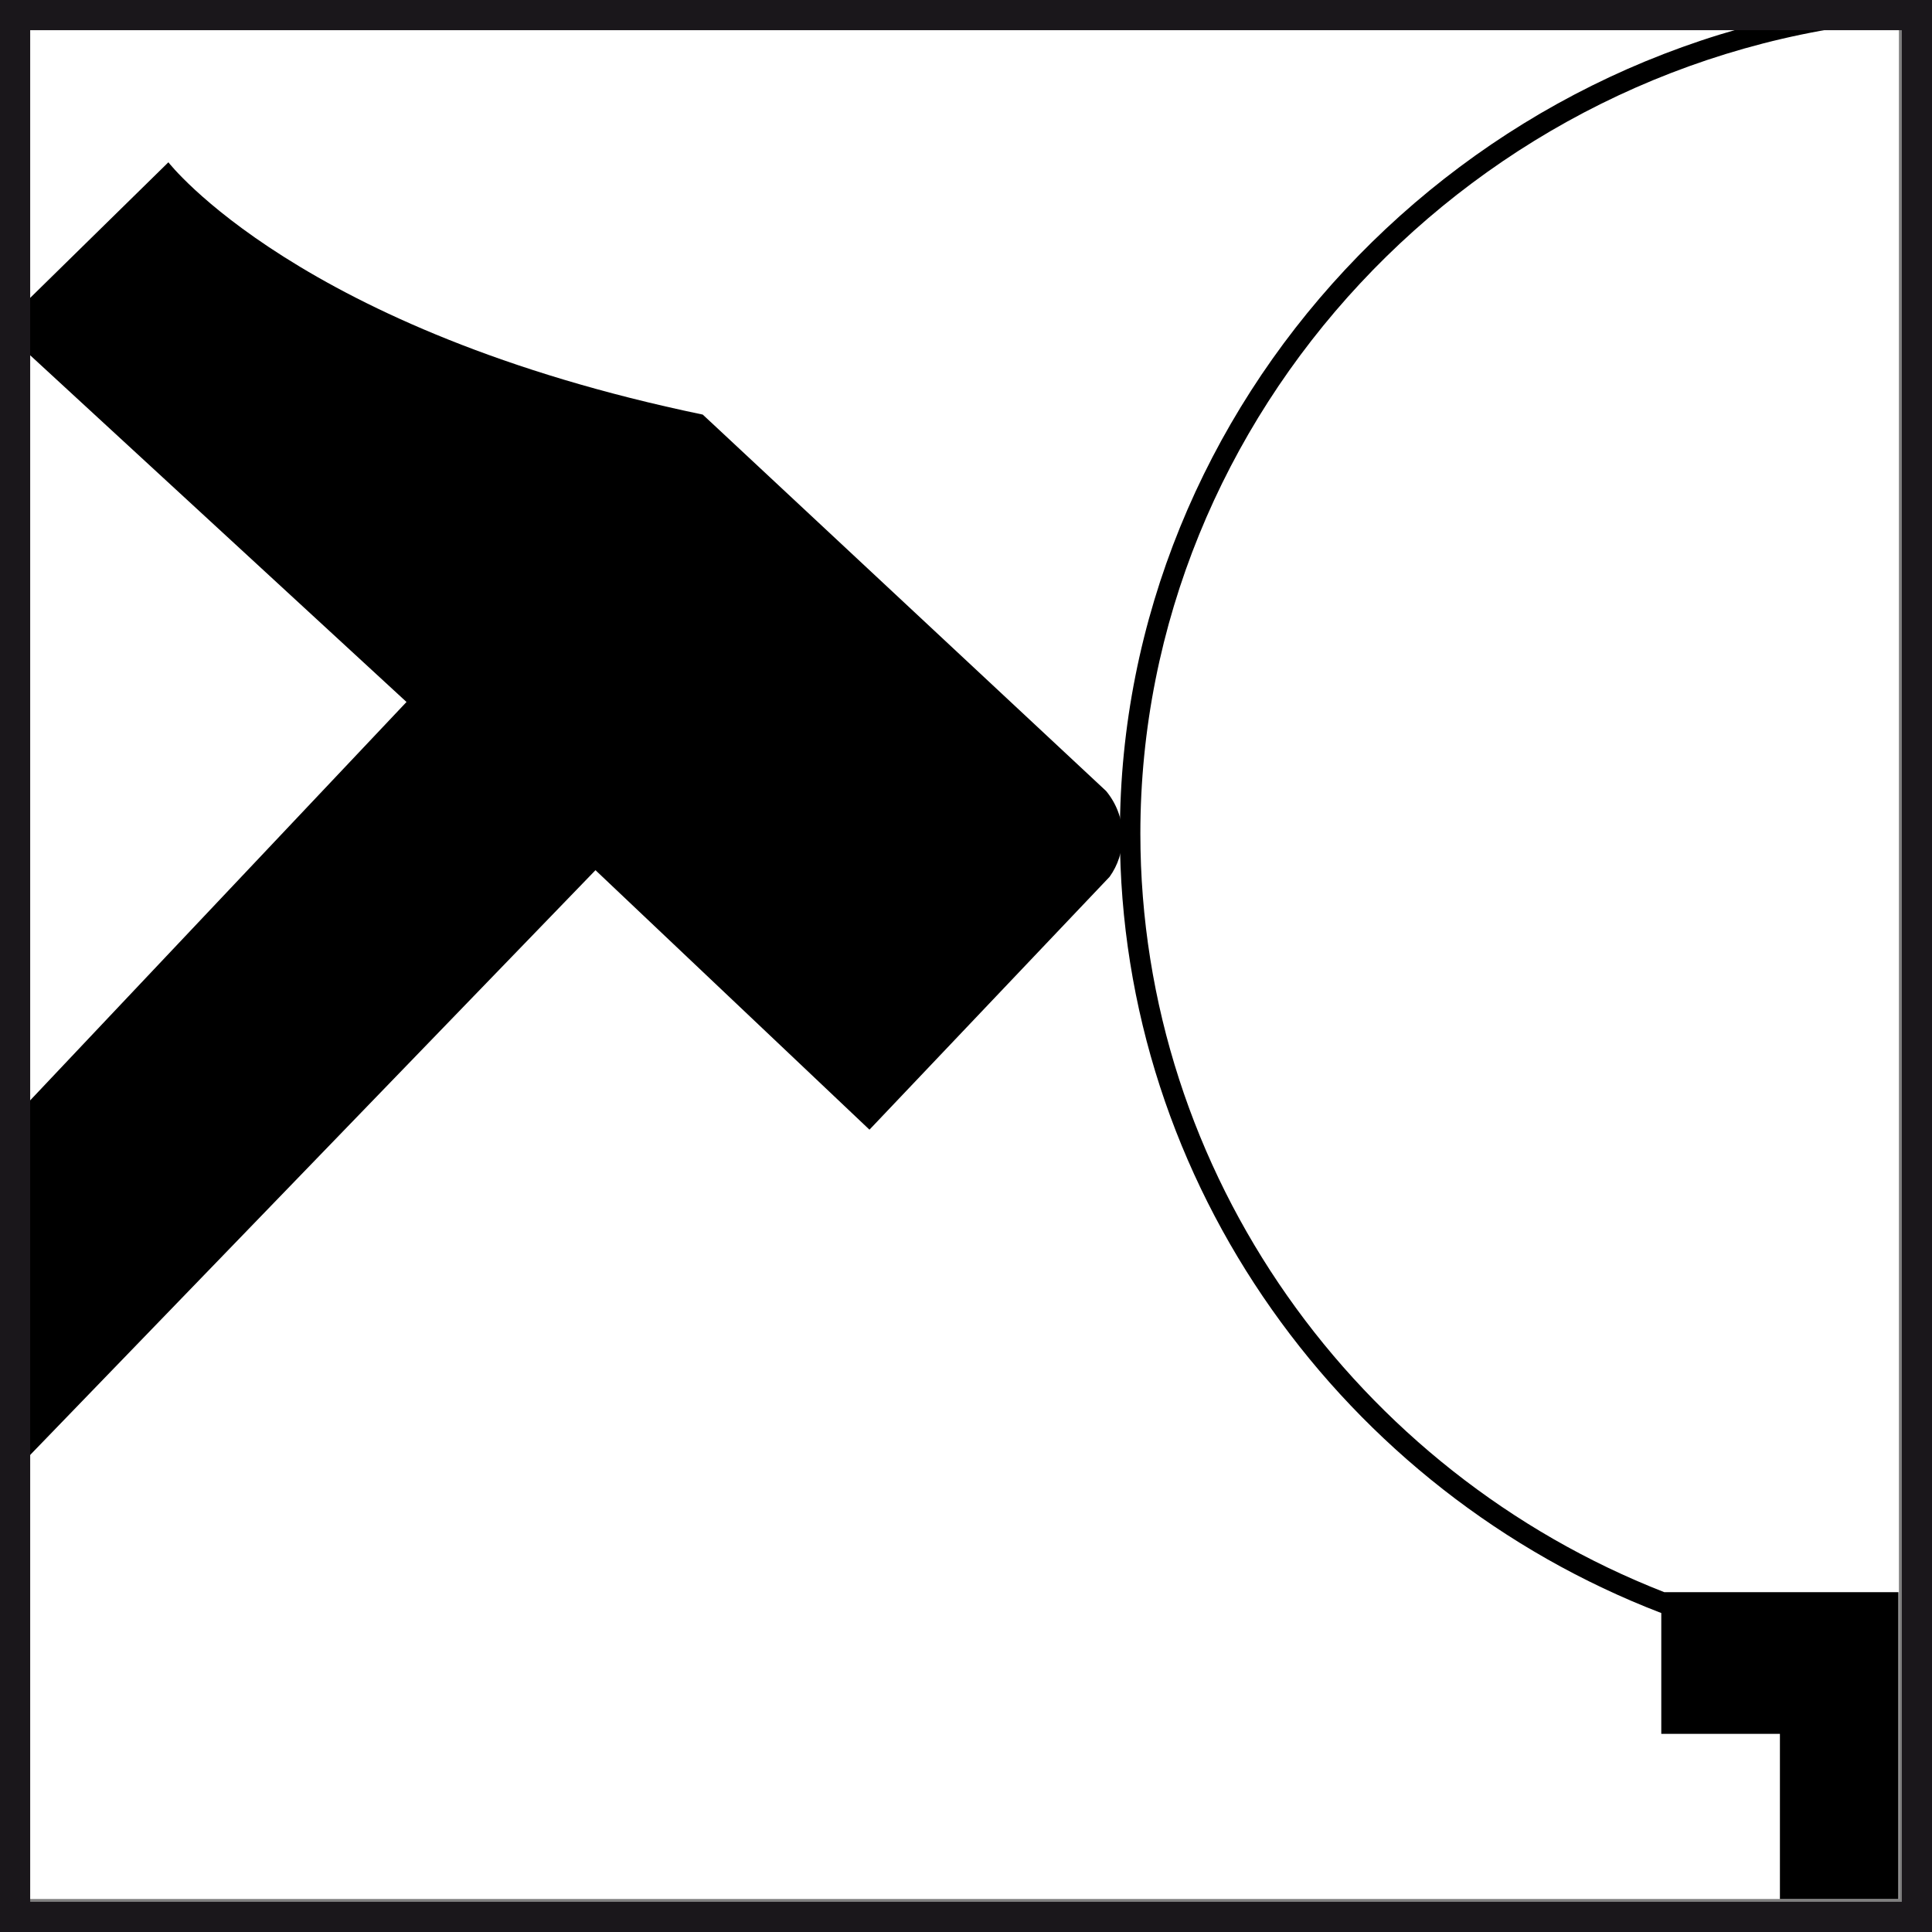 <?xml version="1.0" encoding="utf-8"?>
<!-- Generator: Adobe Illustrator 15.1.0, SVG Export Plug-In . SVG Version: 6.00 Build 0)  -->
<!DOCTYPE svg PUBLIC "-//W3C//DTD SVG 1.1//EN" "http://www.w3.org/Graphics/SVG/1.1/DTD/svg11.dtd">
<svg version="1.1" id="Livello_1" xmlns="http://www.w3.org/2000/svg" xmlns:xlink="http://www.w3.org/1999/xlink" x="0px" y="0px"
	 width="32px" height="32px" viewBox="0 0 32 32" enable-background="new 0 0 32 32" xml:space="preserve">
<rect x="0" y="0" width="32" height="32" fill="#808080" stroke="none"/>
<rect y="0.001" fill="#FFFFFF" width="31.452" height="31.452"/>
<g>
	<path d="M31.443,26.371h-3.878c-5.084-1.985-8.677-6.919-8.677-12.565c0-6.945,5.519-12.862,12.563-13.47L31.423,0
		c-7.219,0.623-12.874,6.687-12.874,13.806c0,5.814,3.716,10.895,8.967,12.911v2.001h1.965v2.735h1.963V26.371z"/>
	<path d="M18.32,13.101l-6.68-6.234C4.946,5.476,2.789,2.688,2.789,2.688L0,5.424l6.733,6.203L0.04,18.712v5.862l9.823-10.161
		l4.538,4.298l3.978-4.189c0.136-0.191,0.214-0.422,0.214-0.673C18.592,13.565,18.489,13.305,18.32,13.101z"/>
</g>
<g>
	<path fill="#1A171B" d="M31.5,0.5v31h-31v-31H31.5 M32,0H0v32h32V0L32,0z"/>
</g>
</svg>

